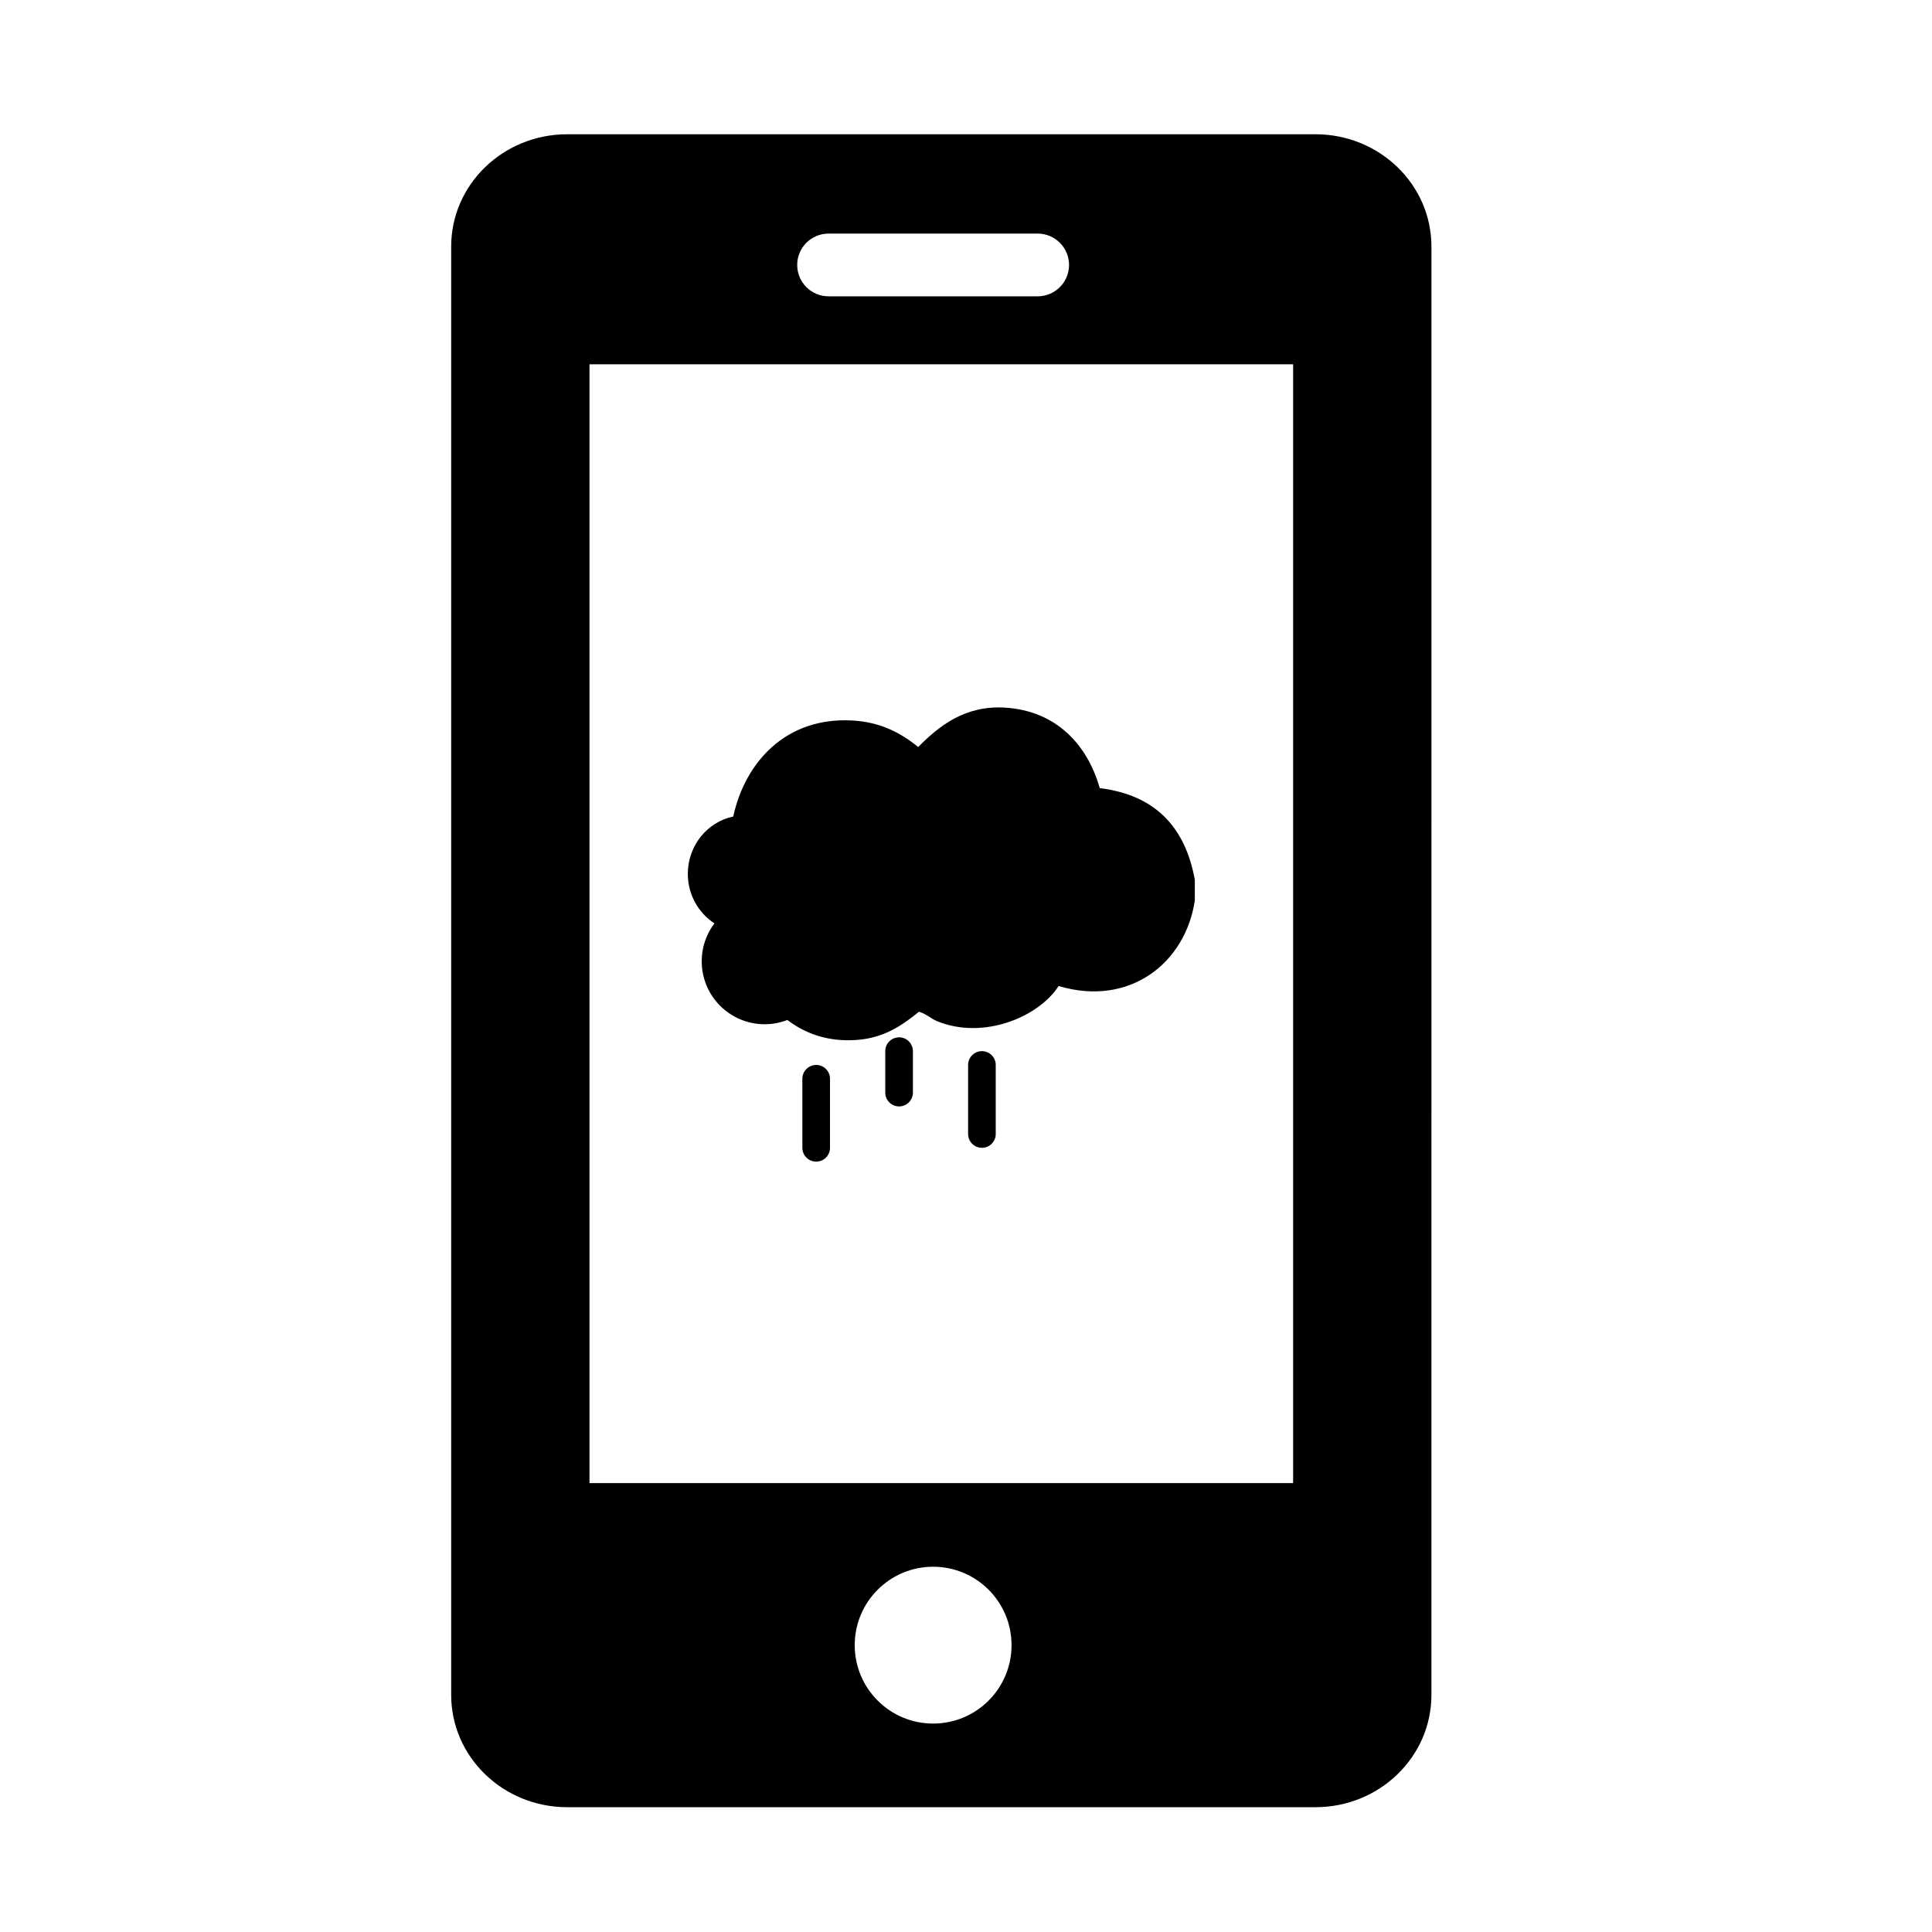 <?xml version="1.0" encoding="UTF-8"?>
<!-- Uploaded to: ICON Repo, www.iconrepo.com, Generator: ICON Repo Mixer Tools -->
<svg fill="#000000" width="800px" height="800px" version="1.1" viewBox="144 144 512 512" xmlns="http://www.w3.org/2000/svg">
 <g>
  <path d="m435.44 352.86c-3.18-11.285-11.367-20.531-25.195-21.336-10.539-0.613-17.371 4.84-22.918 10.445-4.644-3.762-9.941-6.613-17.477-7.031-17.562-0.973-28.395 11.039-31.535 25.453-6.863 1.43-12.035 7.688-12.035 15.191 0 5.531 2.828 10.379 7.055 13.121-2.117 2.797-3.375 6.266-3.375 10.031 0 9.227 7.465 16.703 16.691 16.703 2.121 0 4.144-0.402 6.004-1.133 4.691 3.57 10.73 5.844 18.324 5.297 7.285-0.516 12.012-3.797 16.566-7.488 1.875 0.551 3.234 1.867 4.766 2.5 12.379 5.078 27.016-1.16 32.23-9.309 18.852 5.629 33.676-6.152 36.098-22.695v-5.445c-2.516-13.996-10.523-22.492-25.199-24.305z"/>
  <path d="m492.61 179.58h-198.3c-16.977 0-30.742 13.32-30.742 29.754v383.84c0 16.438 13.766 29.754 30.742 29.754h198.29c16.977 0 30.742-13.32 30.742-29.754l0.004-383.84c0-16.434-13.762-29.754-30.738-29.754zm-129.03 26.324h55.418c4.59 0 8.312 3.719 8.312 8.312s-3.723 8.312-8.312 8.312h-55.418c-4.594 0-8.312-3.719-8.312-8.312s3.719-8.312 8.312-8.312zm27.711 394.86c-11.477 0-20.781-9.301-20.781-20.781 0-11.477 9.305-20.781 20.781-20.781 11.477 0 20.781 9.305 20.781 20.781 0 11.48-9.305 20.781-20.781 20.781zm95.402-63.73h-186.47v-296.49h186.47z"/>
  <path d="m363.96 448.18v-18.293c0-2.023-1.637-3.664-3.664-3.664-2.019 0-3.664 1.633-3.664 3.664v18.293c0 2.023 1.641 3.664 3.664 3.664 2.027-0.004 3.664-1.633 3.664-3.664z"/>
  <path d="m385.93 433.55v-10.984c0-2.023-1.637-3.664-3.664-3.664-2.019 0-3.664 1.633-3.664 3.664v10.984c0 2.016 1.641 3.664 3.664 3.664 2.023 0 3.664-1.641 3.664-3.664z"/>
  <path d="m407.88 444.52v-18.293c0-2.023-1.633-3.664-3.664-3.664-2.019 0-3.656 1.633-3.656 3.664v18.293c0 2.023 1.637 3.664 3.656 3.664 2.031-0.004 3.664-1.637 3.664-3.664z"/>
 </g>
</svg>